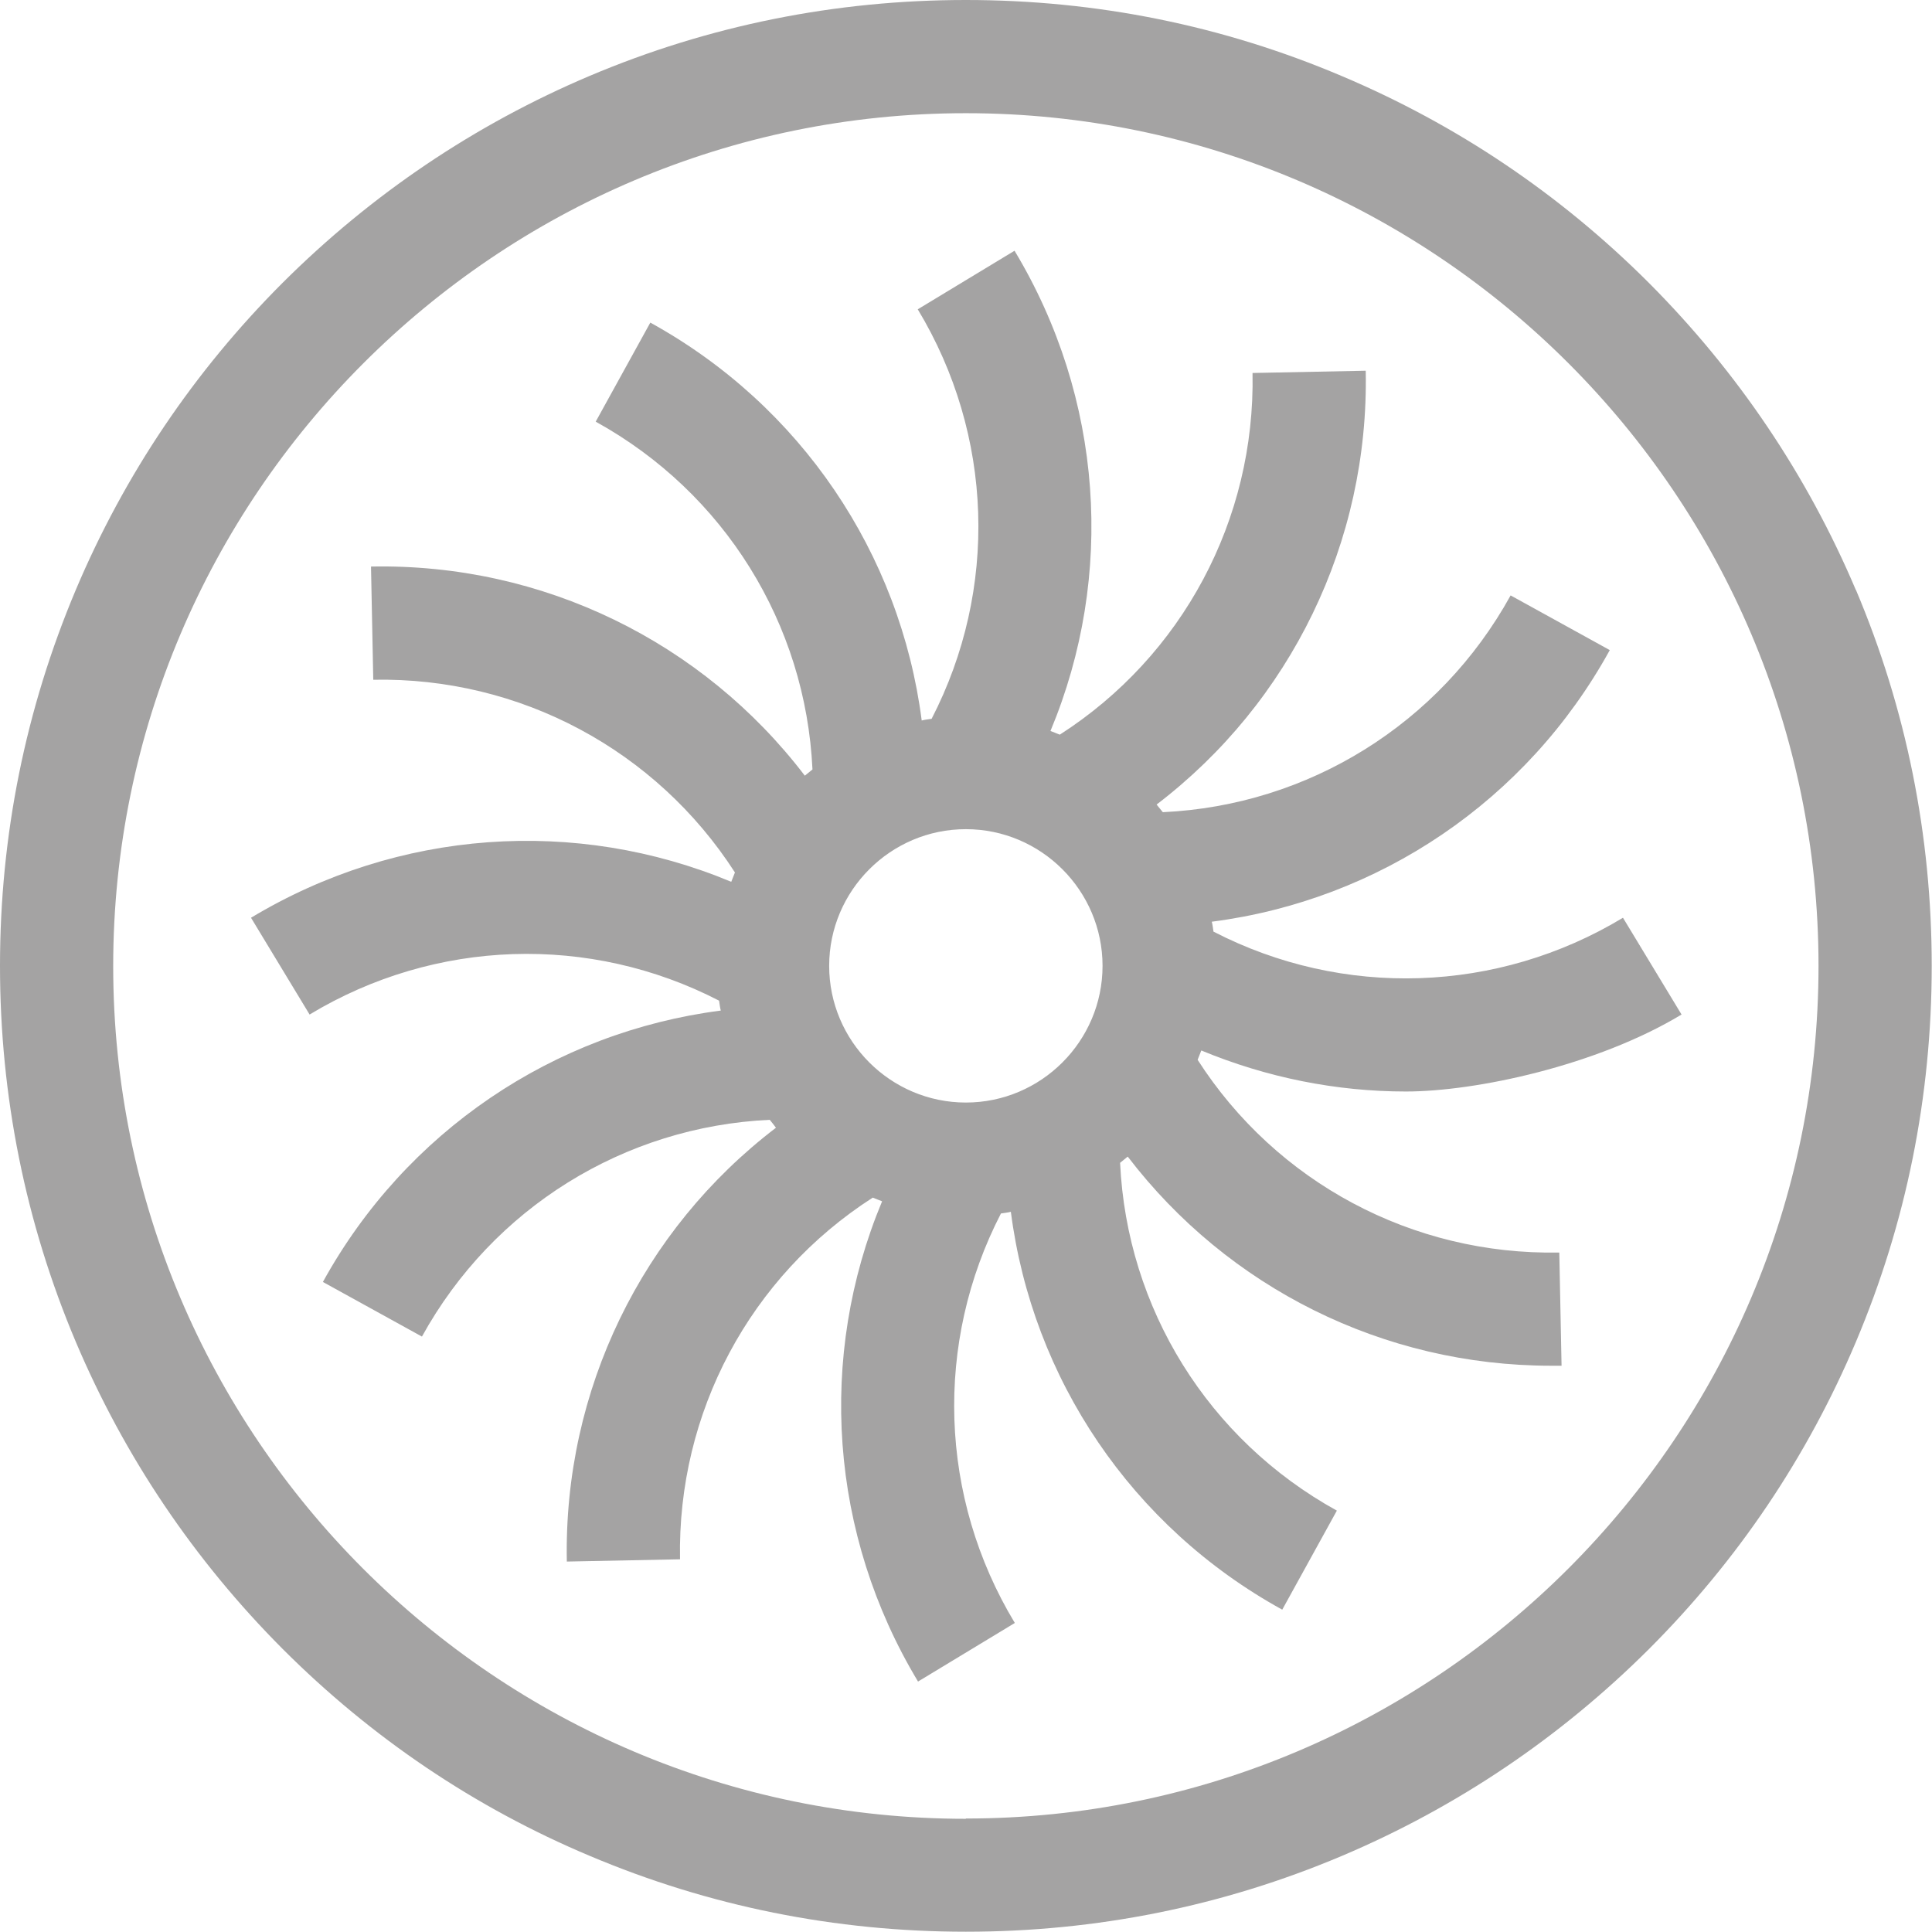 <?xml version="1.0" encoding="UTF-8"?><svg id="jet" xmlns="http://www.w3.org/2000/svg" viewBox="0 0 682.7 682.7"><path d="m655.8,208.5c-17.2-40.6-41.8-77.1-73.1-108.5-31.3-31.3-67.8-55.9-108.5-73.1C432.1,9,387.4,0,341.3,0s-90.8,9-132.9,26.8c-40.6,17.2-77.1,41.8-108.5,73.1-31.3,31.3-55.9,67.8-73.1,108.5C9,250.6,0,295.3,0,341.3s9,90.8,26.8,132.9c17.2,40.6,41.8,77.1,73.1,108.5,31.3,31.3,67.8,56,108.5,73.1,42.1,17.8,86.8,26.8,132.9,26.8s90.8-9,132.9-26.8c40.6-17.2,77.1-41.8,108.5-73.1,31.3-31.3,55.9-67.8,73.1-108.5,17.8-42.1,26.8-86.8,26.8-132.9s-9-90.8-26.8-132.9h0Zm-314.5,434.2c-166.2,0-301.3-135.2-301.3-301.3S175.2,40,341.3,40s301.3,135.2,301.3,301.3-135.2,301.3-301.3,301.3h0Z" fill="#a4a3a3"/><path d="m568.8,229.7l-35-19.3c-25.1,45.5-71.5,74.2-122.9,76.6-.7-.9-1.5-1.8-2.2-2.7,47.3-36.1,75.1-92.7,73.9-153.3l-40,.8c1,51.9-24.8,100-68.1,127.8-1.1-.4-2.2-.9-3.3-1.3,22.9-54.9,18.6-117.7-12.7-169.7l-34.2,20.7c26.8,44.4,28.5,99,4.9,144.7-1.2.2-2.4.3-3.5.6-7.6-59-42.7-111.3-95.9-140.6l-19.3,35c45.5,25.1,74.2,71.5,76.6,122.9-.9.7-1.8,1.5-2.7,2.2-36.1-47.3-92.6-75.1-153.3-73.9l.8,40c51.9-1,100,24.9,127.8,68.1-.4,1.1-.9,2.2-1.3,3.3-54.9-22.9-117.7-18.6-169.7,12.7l20.7,34.2c44.4-26.8,99-28.5,144.7-4.9.2,1.2.3,2.4.6,3.5-59,7.6-111.3,42.7-140.6,95.9l35,19.3c25.1-45.5,71.5-74.2,122.9-76.6.7.9,1.5,1.8,2.2,2.8-47.3,36.1-75.1,92.7-73.9,153.3l40-.8c-1-51.9,24.8-100,68.1-127.8,1.1.4,2.2.9,3.3,1.3-22.9,54.9-18.6,117.7,12.7,169.7l34.2-20.7c-26.8-44.4-28.5-99-4.9-144.7,1.2-.2,2.4-.3,3.5-.6,7.6,59,42.7,111.3,95.9,140.6l19.3-35c-45.5-25.1-74.2-71.5-76.6-122.9.9-.7,1.8-1.5,2.7-2.2,35.4,46.3,90.3,73.9,149.6,73.9s2.5,0,3.7,0l-.8-40c-51.9,1-100-24.8-127.8-68.1.4-1.1.9-2.2,1.3-3.3,23.2,9.6,47.7,14.5,72.3,14.5s67.4-9.1,97.4-27.2l-20.7-34.2c-44.4,26.8-99,28.5-144.7,4.9-.2-1.2-.3-2.4-.6-3.5,59-7.6,111.3-42.7,140.6-95.9h0Zm-179.2,111.6c0,26.6-21.7,48.3-48.3,48.3s-48.3-21.7-48.3-48.3,21.7-48.3,48.3-48.3,48.3,21.7,48.3,48.3Z" fill="#a4a3a3"/></svg>
